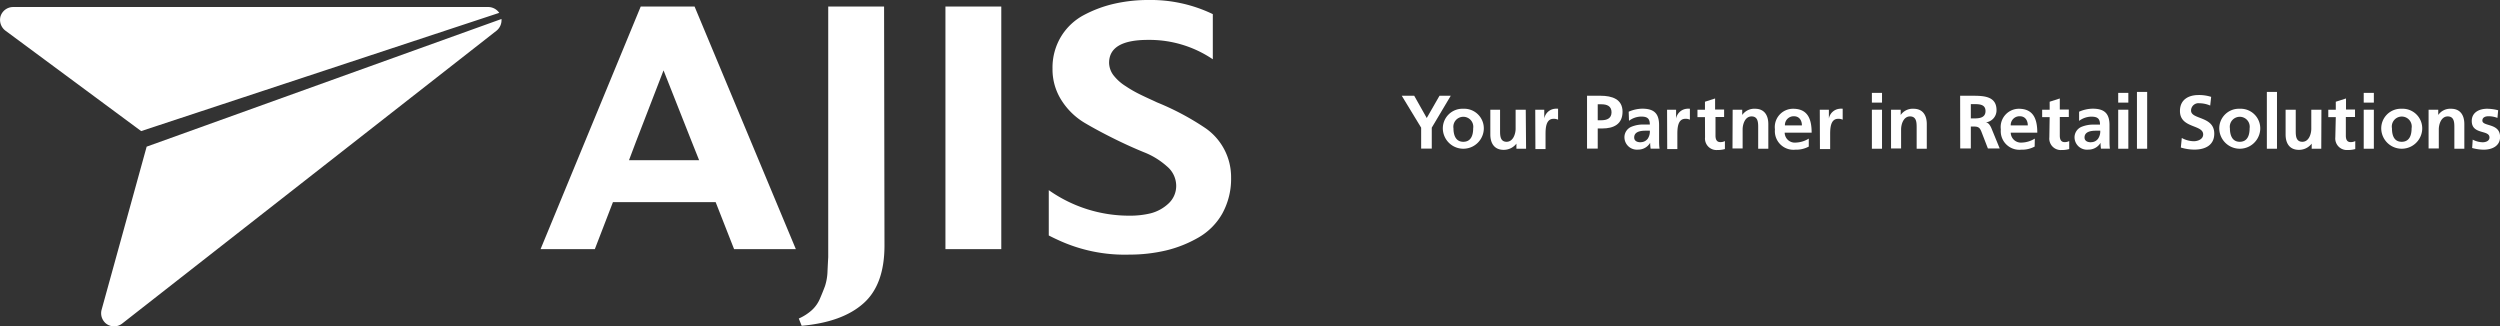 <svg xmlns="http://www.w3.org/2000/svg" viewBox="0 0 313.32 40.9"><rect x="0" y="0" width="313.32" height="40.9" fill="#333333" stroke="none"/><defs><style>.cls-1{fill:#fff;}</style></defs><title>logo-white</title><g id="レイヤー_2" data-name="レイヤー 2"><g id="レイヤー_1-2" data-name="レイヤー 1"><path class="cls-1" d="M110.85,30.77q0,4.94-2.66,7.27c-1.76,1.56-4.34,2.49-7.72,2.79l-.36-.91a6.16,6.16,0,0,0,1.58-1,4.1,4.1,0,0,0,1.07-1.49c.26-.6.47-1.13.63-1.56a6.63,6.63,0,0,0,.32-1.88q.06-1.23.09-1.77c0-.36,0-1,0-1.86V.82h7Z"/><path class="cls-1" d="M125.49,31.22h-7V.82h7Z"/><path class="cls-1" d="M151.12,16.09A33.09,33.09,0,0,0,145,12.83l-.4-.19c-.73-.33-1.33-.61-1.79-.84a15.12,15.12,0,0,1-1.73-1,5.87,5.87,0,0,1-1.54-1.38A2.67,2.67,0,0,1,139,7.88Q139,5,143.87,5A14.17,14.17,0,0,1,152,7.43V1.77A17.94,17.94,0,0,0,143.92,0a19.15,19.15,0,0,0-4.19.45,15.39,15.39,0,0,0-3.84,1.41A7.4,7.4,0,0,0,133,4.55a7.5,7.5,0,0,0-1.09,4.06,7.18,7.18,0,0,0,1.15,4,8.71,8.71,0,0,0,2.88,2.79c1.15.68,2.39,1.34,3.72,2s2.56,1.21,3.71,1.68a9.5,9.5,0,0,1,2.88,1.77,3.18,3.18,0,0,1,1.16,2.38,3,3,0,0,1-1,2.31,5.15,5.15,0,0,1-2.22,1.2,10.85,10.85,0,0,1-2.58.29,17.45,17.45,0,0,1-10.17-3.2h0v5.68c.48.25.89.44,1.11.54v0a19.83,19.83,0,0,0,9,1.86,20,20,0,0,0,4.58-.52,15.23,15.23,0,0,0,4.05-1.61,8,8,0,0,0,3-3,9,9,0,0,0,1.11-4.53A7.46,7.46,0,0,0,151.12,16.09Z"/><path class="cls-1" d="M87.05.82H80.3L67.75,31.22h6.8l2.27-5.89H89.69L92,31.22h7.74Zm-3.89,8,3.53,8.93.93,2.33H78.83l.88-2.33Z"/><path class="cls-1" d="M61.24.88H1.64A1.66,1.66,0,0,0,.05,2.1,1.7,1.7,0,0,0,.69,3.85l17,12.58L62.57,1.61A1.7,1.7,0,0,0,61.24.88Z"/><path class="cls-1" d="M18.38,18.38,12.74,38.8a1.67,1.67,0,0,0,.56,1.76,1.64,1.64,0,0,0,2,0L62.25,3.83a1.71,1.71,0,0,0,.6-1.45Z"/><path class="cls-1" d="M178.11,16l-2.43-4h1.56l1.57,2.79,1.6-2.79h1.41l-2.38,4v2.62h-1.33Z"/><path class="cls-1" d="M183.39,13.63a2.46,2.46,0,0,1,2.57,2.6,2.57,2.57,0,0,1-5.13,0A2.46,2.46,0,0,1,183.39,13.63Zm0,4.14c1,0,1.24-.87,1.24-1.69a1.25,1.25,0,1,0-2.47,0C182.16,16.89,182.42,17.77,183.39,17.77Z"/><path class="cls-1" d="M191.26,18.64h-1.21V18h0a2,2,0,0,1-1.6.78c-1.16,0-1.67-.82-1.67-1.92V13.75H188v2.61c0,.6,0,1.41.82,1.41s1.13-1,1.13-1.63V13.75h1.27Z"/><path class="cls-1" d="M192.41,13.75h1.13v1.11h0a1.49,1.49,0,0,1,1.34-1.23,1.36,1.36,0,0,1,.39,0V15a1.28,1.28,0,0,0-.57-.11c-1,0-1,1.29-1,2v1.79h-1.27Z"/><path class="cls-1" d="M198.9,12h1.69c1.44,0,2.76.42,2.76,2s-1.13,2.1-2.55,2.1h-.56v2.52H198.9Zm1.34,3.07h.46c.67,0,1.27-.22,1.27-1s-.58-1-1.27-1h-.46Z"/><path class="cls-1" d="M204.12,14a4.38,4.38,0,0,1,1.7-.38c1.5,0,2.11.62,2.11,2.07v.63c0,.49,0,.86,0,1.22s0,.72.06,1.09h-1.12a5.59,5.59,0,0,1-.06-.73h0a1.73,1.73,0,0,1-1.51.85,1.56,1.56,0,0,1-1.71-1.46,1.42,1.42,0,0,1,.84-1.39,3.82,3.82,0,0,1,1.64-.29h.7c0-.79-.35-1-1.1-1a2.59,2.59,0,0,0-1.51.53Zm1.49,3.82a1.09,1.09,0,0,0,.9-.44,1.61,1.61,0,0,0,.26-1h-.55c-.57,0-1.41.1-1.41.85C204.81,17.65,205.16,17.83,205.61,17.83Z"/><path class="cls-1" d="M208.93,13.75h1.13v1.11h0a1.5,1.5,0,0,1,1.34-1.23,1.33,1.33,0,0,1,.39,0V15a1.22,1.22,0,0,0-.57-.11c-1,0-1,1.29-1,2v1.79h-1.27Z"/><path class="cls-1" d="M213.68,14.68h-.94v-.93h.94v-1l1.27-.41v1.39h1.13v.93H215V17c0,.42.12.81.6.81a1.19,1.19,0,0,0,.58-.13l0,1a3.21,3.21,0,0,1-.94.12,1.44,1.44,0,0,1-1.55-1.59Z"/><path class="cls-1" d="M217.15,13.75h1.2v.66h0a1.84,1.84,0,0,1,1.61-.78c1.16,0,1.66.82,1.66,1.92v3.09h-1.27V16c0-.6,0-1.41-.83-1.41s-1.12,1-1.12,1.63v2.39h-1.27Z"/><path class="cls-1" d="M226.69,18.37a3.34,3.34,0,0,1-1.68.39,2.33,2.33,0,0,1-2.56-2.54,2.29,2.29,0,0,1,2.27-2.59c1.82,0,2.33,1.25,2.33,3h-3.38a1.27,1.27,0,0,0,1.39,1.24,3.29,3.29,0,0,0,1.63-.5Zm-.86-2.65c0-.62-.32-1.15-1-1.15a1.1,1.1,0,0,0-1.13,1.15Z"/><path class="cls-1" d="M228.07,13.75h1.14v1.11h0a1.5,1.5,0,0,1,1.35-1.23,1.26,1.26,0,0,1,.38,0V15a1.22,1.22,0,0,0-.57-.11c-1,0-1,1.29-1,2v1.79h-1.28Z"/><path class="cls-1" d="M234.6,11.64h1.27v1.22H234.6Zm0,2.11h1.27v4.89H234.6Z"/><path class="cls-1" d="M237,13.75h1.21v.66h0a1.83,1.83,0,0,1,1.61-.78c1.16,0,1.66.82,1.66,1.92v3.09h-1.27V16c0-.6,0-1.41-.83-1.41s-1.12,1-1.12,1.63v2.39H237Z"/><path class="cls-1" d="M245.66,12h1.44c1.42,0,3.12,0,3.12,1.8a1.52,1.52,0,0,1-1.37,1.54v0c.36,0,.57.39.71.68l1.06,2.59h-1.48l-.8-2.07c-.19-.49-.36-.68-.92-.68H247v2.75h-1.33ZM247,14.84h.44c.65,0,1.4-.09,1.4-.92s-.74-.87-1.4-.87H247Z"/><path class="cls-1" d="M255,18.37a3.34,3.34,0,0,1-1.68.39,2.33,2.33,0,0,1-2.56-2.54A2.29,2.29,0,0,1,253,13.63c1.82,0,2.33,1.25,2.33,3H252a1.28,1.28,0,0,0,1.39,1.24,3.29,3.29,0,0,0,1.63-.5Zm-.86-2.65c0-.62-.32-1.15-1-1.15A1.1,1.1,0,0,0,252,15.72Z"/><path class="cls-1" d="M256.88,14.68h-.94v-.93h.94v-1l1.27-.41v1.39h1.13v.93h-1.13V17c0,.42.12.81.6.81a1.19,1.19,0,0,0,.58-.13l0,1a3.21,3.21,0,0,1-.94.12,1.44,1.44,0,0,1-1.55-1.59Z"/><path class="cls-1" d="M260.57,14a4.34,4.34,0,0,1,1.7-.38c1.49,0,2.11.62,2.11,2.07v.63c0,.49,0,.86,0,1.22s0,.72.05,1.09h-1.12a4.11,4.11,0,0,1-.05-.73h0a1.75,1.75,0,0,1-1.52.85A1.56,1.56,0,0,1,260,17.3a1.43,1.43,0,0,1,.84-1.39,3.85,3.85,0,0,1,1.64-.29h.71c0-.79-.35-1-1.11-1a2.59,2.59,0,0,0-1.51.53Zm1.49,3.82a1.07,1.07,0,0,0,.89-.44,1.62,1.62,0,0,0,.27-1h-.55c-.57,0-1.42.1-1.42.85C261.25,17.65,261.6,17.83,262.06,17.83Z"/><path class="cls-1" d="M265.47,11.64h1.27v1.22h-1.27Zm0,2.11h1.27v4.89h-1.27Z"/><path class="cls-1" d="M267.82,11.52h1.28v7.12h-1.28Z"/><path class="cls-1" d="M277,13.23a3.48,3.48,0,0,0-1.35-.29.93.93,0,0,0-1.05.92c0,1.15,2.91.67,2.91,2.89,0,1.46-1.15,2-2.49,2a5.87,5.87,0,0,1-1.7-.26l.12-1.2a3.18,3.18,0,0,0,1.5.41c.51,0,1.18-.25,1.18-.85,0-1.27-2.91-.74-2.91-2.94,0-1.48,1.15-2,2.32-2a5.05,5.05,0,0,1,1.59.23Z"/><path class="cls-1" d="M280.7,13.63a2.46,2.46,0,0,1,2.57,2.6,2.57,2.57,0,0,1-5.13,0A2.46,2.46,0,0,1,280.7,13.63Zm0,4.14c1,0,1.24-.87,1.24-1.69a1.25,1.25,0,1,0-2.47,0C279.47,16.89,279.73,17.77,280.7,17.77Z"/><path class="cls-1" d="M284.1,11.52h1.27v7.12H284.1Z"/><path class="cls-1" d="M290.92,18.64h-1.2V18h0a2,2,0,0,1-1.61.78c-1.16,0-1.66-.82-1.66-1.92V13.75h1.27v2.61c0,.6,0,1.41.83,1.41s1.12-1,1.12-1.63V13.75h1.27Z"/><path class="cls-1" d="M292.74,14.68h-.94v-.93h.94v-1l1.28-.41v1.39h1.13v.93H294V17c0,.42.11.81.6.81a1.21,1.21,0,0,0,.58-.13l0,1a3.28,3.28,0,0,1-.95.12,1.45,1.45,0,0,1-1.55-1.59Z"/><path class="cls-1" d="M296.24,11.64h1.27v1.22h-1.27Zm0,2.11h1.27v4.89h-1.27Z"/><path class="cls-1" d="M301,13.63a2.46,2.46,0,0,1,2.57,2.6,2.57,2.57,0,0,1-5.13,0A2.46,2.46,0,0,1,301,13.63Zm0,4.14c1,0,1.24-.87,1.24-1.69a1.25,1.25,0,1,0-2.46,0C299.78,16.89,300,17.77,301,17.77Z"/><path class="cls-1" d="M304.37,13.75h1.21v.66h0a1.83,1.83,0,0,1,1.61-.78c1.16,0,1.66.82,1.66,1.92v3.09H307.6V16c0-.6,0-1.41-.83-1.41s-1.12,1-1.12,1.63v2.39h-1.28Z"/><path class="cls-1" d="M313,14.78a3,3,0,0,0-1.14-.21c-.34,0-.75.12-.75.54,0,.78,2.22.28,2.22,2.05,0,1.14-1,1.6-2.06,1.6a5.83,5.83,0,0,1-1.44-.21l.07-1.05a2.82,2.82,0,0,0,1.26.33c.32,0,.84-.13.84-.6,0-1-2.22-.31-2.22-2.07,0-1.06.92-1.53,1.92-1.53a5.61,5.61,0,0,1,1.39.19Z"/></g></g></svg>